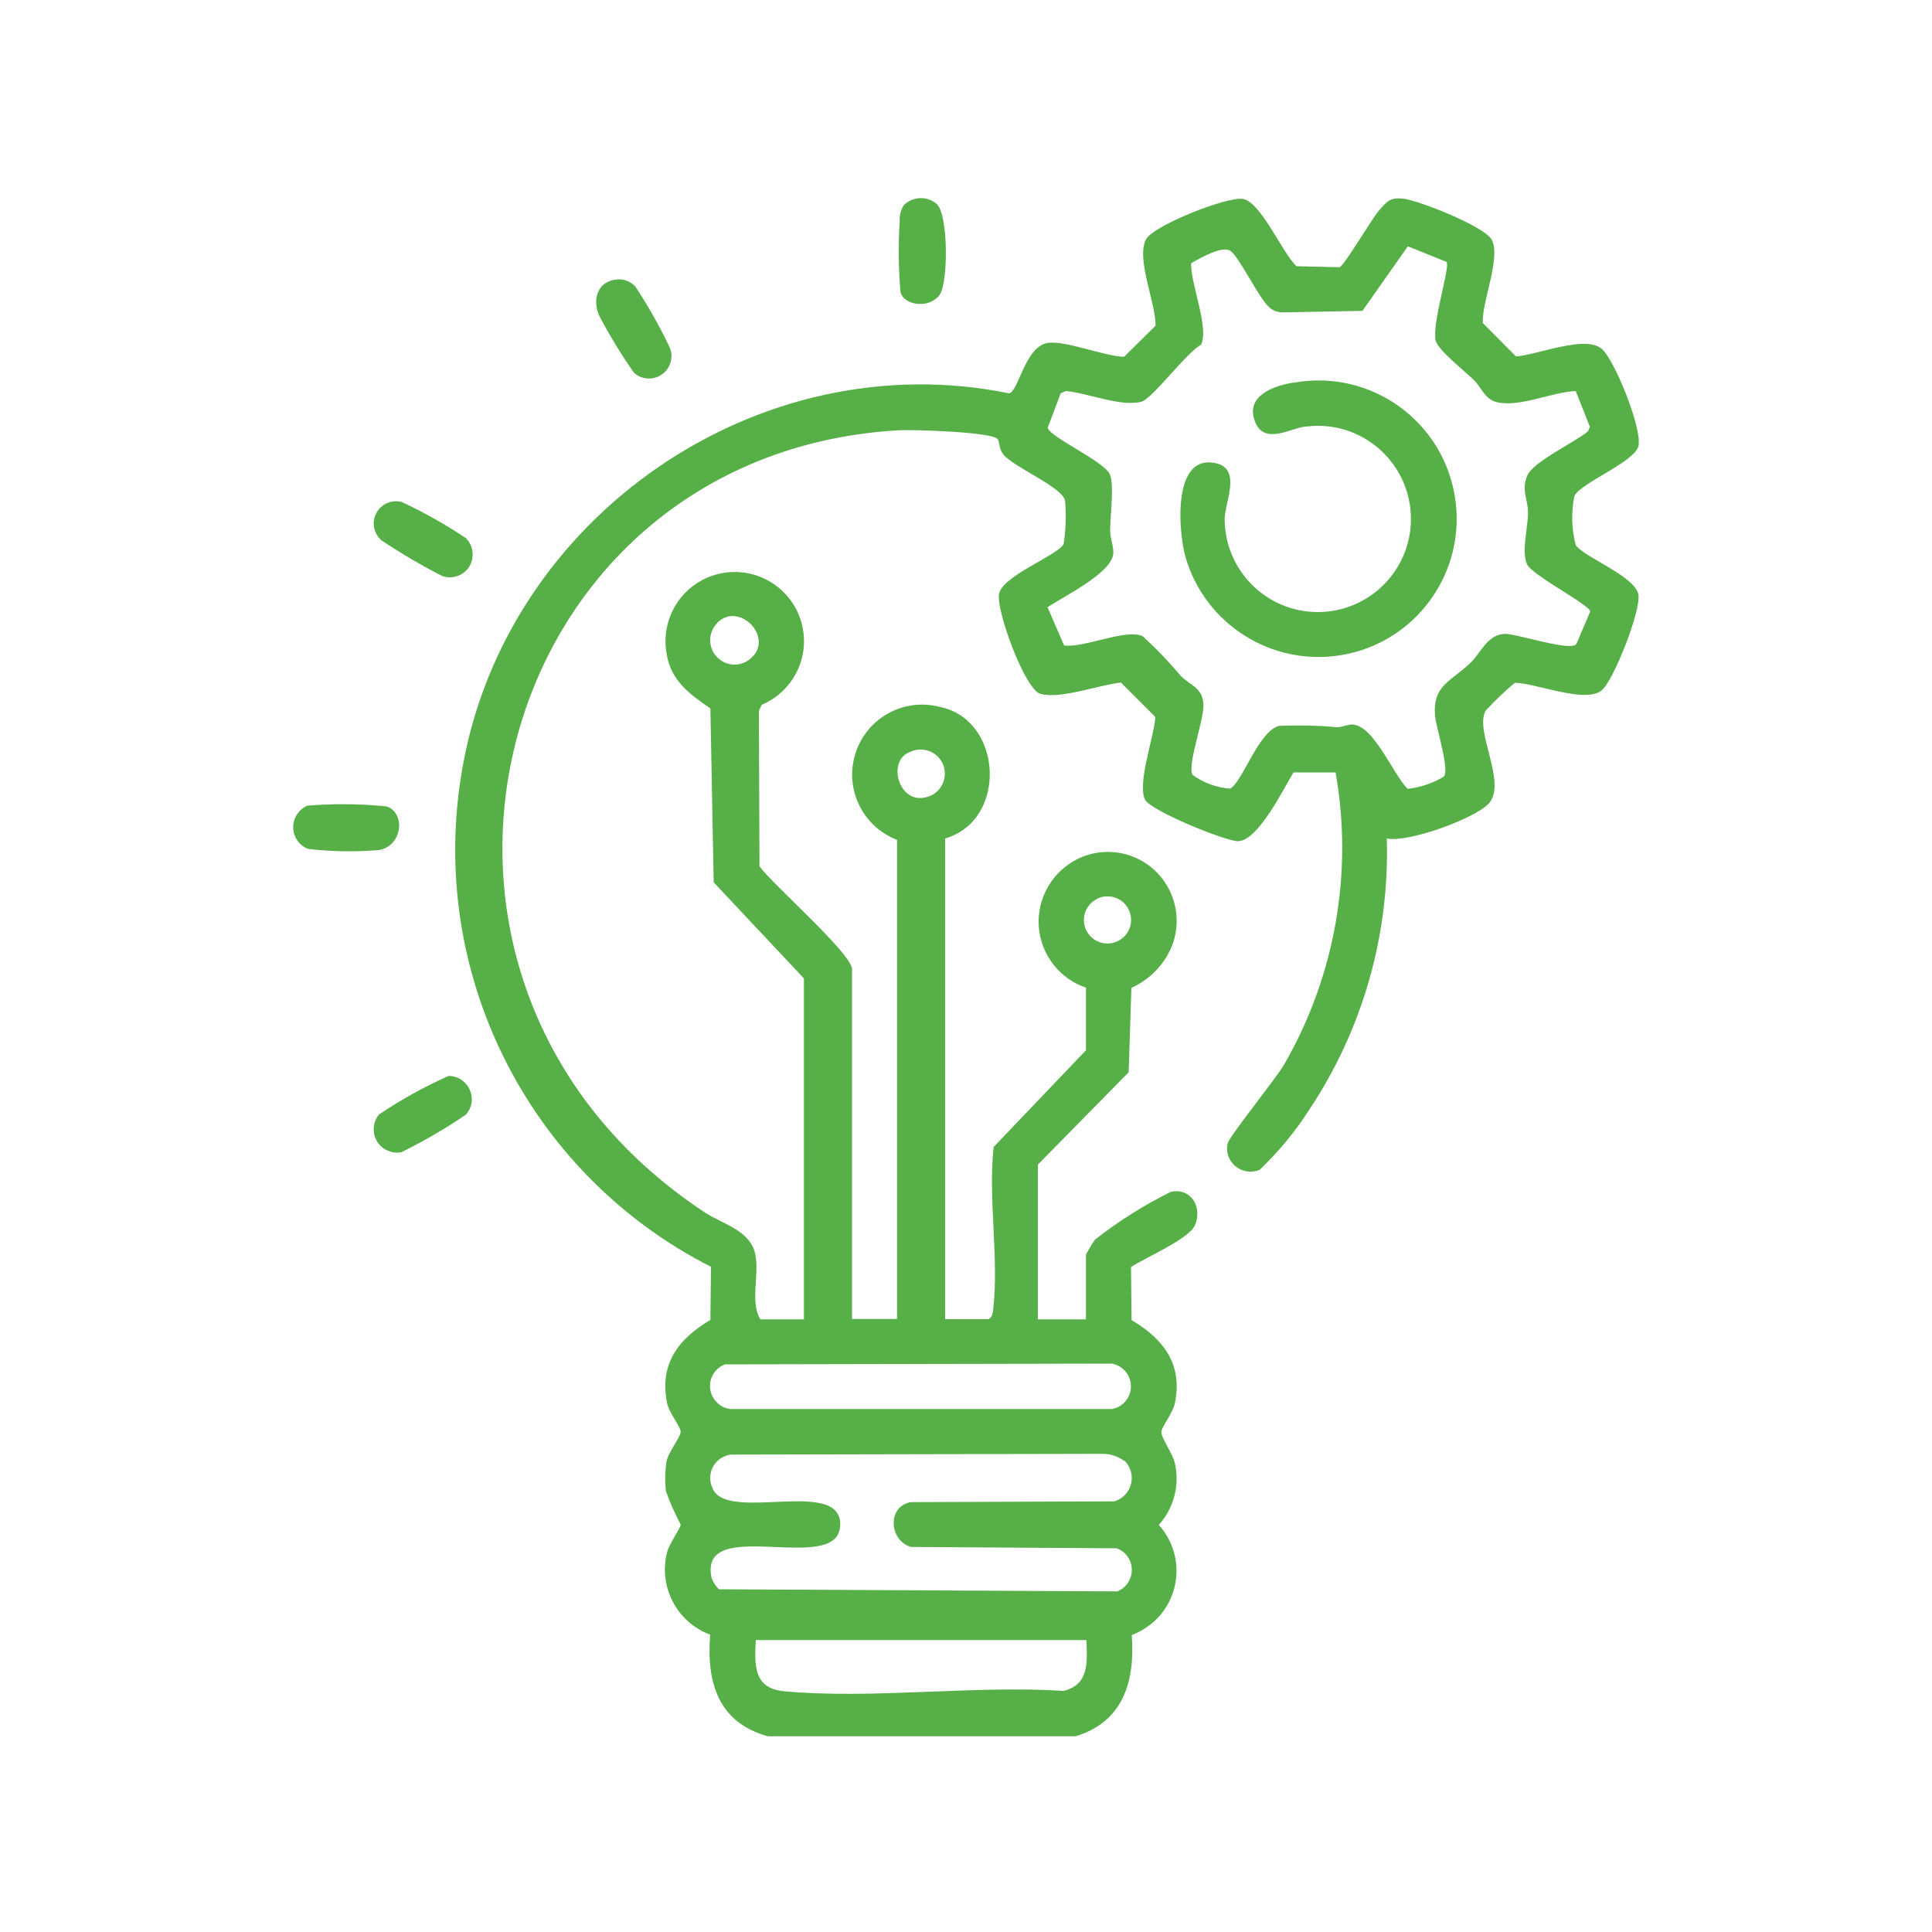 <?xml version="1.0" encoding="UTF-8"?>
<svg id="Raggruppa_380" data-name="Raggruppa 380" xmlns="http://www.w3.org/2000/svg" width="100" height="100" xmlns:xlink="http://www.w3.org/1999/xlink" viewBox="0 0 100 100">
  <defs>
    <style>
      .cls-1 {
        fill: none;
      }

      .cls-2 {
        fill: #56b047;
      }

      .cls-3 {
        clip-path: url(#clippath);
      }
    </style>
    <clipPath id="clippath">
      <rect class="cls-1" x="15.18" y="10.26" width="69.64" height="79.61"/>
    </clipPath>
  </defs>
  <g class="cls-3">
    <g id="Raggruppa_375" data-name="Raggruppa 375">
      <path id="Tracciato_19" data-name="Tracciato 19" class="cls-2" d="M39.74,89.87c-2.58-.72-3.18-2.81-2.98-5.26-1.71-.63-2.68-2.46-2.24-4.23.1-.47.71-1.27.71-1.47-.29-.56-.55-1.13-.76-1.72-.06-.5-.05-1,.02-1.5.1-.57.74-1.28.74-1.59,0-.24-.6-.98-.7-1.47-.42-2.03.59-3.34,2.24-4.31l.03-2.75c-9.5-4.83-14.72-15.3-12.87-25.79,2.25-13,15.29-22.08,28.31-19.42.5-.14.83-2.51,2.06-2.62.93-.09,2.84.69,3.88.73l1.63-1.61c.03-1.15-1.04-3.51-.48-4.49.41-.71,4.22-2.23,5.02-2.07.94.19,2.02,2.8,2.76,3.48l2.23.05c.23-.07,1.66-2.5,2.04-2.94.41-.46.56-.68,1.23-.61.81.08,4.2,1.43,4.59,2.11.52.89-.51,3.23-.45,4.33l1.72,1.73c1.1-.08,3.57-1.12,4.43-.4.69.59,2.1,4.15,1.91,5.02-.19.85-2.98,1.91-3.32,2.6-.17.85-.15,1.73.08,2.57.55.66,3.03,1.58,3.23,2.52.17.77-1.3,4.55-1.93,5-.9.64-3.36-.4-4.46-.42-.54.45-1.04.93-1.51,1.44-.61,1.06,1.14,3.75.15,4.82-.72.77-4.16,2.03-5.27,1.8.15,5-1.26,9.92-4.04,14.08-.72,1.12-1.57,2.14-2.53,3.06-.6.27-1.31,0-1.59-.6-.11-.23-.13-.5-.08-.75.05-.33,2.48-3.33,2.92-4.08,2.64-4.57,3.59-9.93,2.67-15.13h-2.18c-.52.86-1.84,3.55-2.87,3.56-.66,0-4.56-1.59-4.82-2.16-.4-.88.48-3.24.54-4.27l-1.78-1.78c-1.11.11-3.14.88-4.18.58-.79-.23-2.29-4.31-2.13-5.17.18-.94,2.97-1.96,3.34-2.57.12-.74.14-1.5.08-2.25-.14-.71-2.67-1.74-3.2-2.4-.24-.3-.18-.65-.29-.79-.28-.38-4.44-.5-5.13-.46-21.26,1.24-28.28,28.47-10.02,40.49.77.51,1.99.83,2.46,1.74.53,1.04-.22,2.8.41,3.79h2.25v-17.65l-4.67-4.97-.17-9c-1.08-.75-2.06-1.44-2.27-2.86-.34-1.95.96-3.81,2.91-4.15s3.81.96,4.15,2.91c.29,1.64-.6,3.26-2.13,3.91l-.15.31.03,8.05c.64.9,4.79,4.53,4.79,5.32v18.11h2.33v-24.8c-1.87-.72-2.8-2.81-2.08-4.68.66-1.72,2.51-2.67,4.3-2.2,3.25.66,3.53,5.86.27,6.81v24.88h2.25c.22-.14.21-.31.24-.54.3-2.59-.27-5.72.02-8.37l4.78-5.01v-3.24c-1.88-.64-2.9-2.68-2.26-4.57.22-.66.63-1.24,1.17-1.67,1.53-1.23,3.77-.99,5,.55.81,1.01,1.01,2.38.52,3.58-.4.94-1.14,1.7-2.08,2.12l-.14,4.37-4.7,4.78v8.01h2.49v-3.35c.14-.27.29-.53.47-.78,1.22-.96,2.53-1.78,3.92-2.47,1.05-.23,1.65.8,1.25,1.73-.32.72-2.6,1.69-3.31,2.16l.03,2.75c1.65.97,2.66,2.28,2.24,4.31-.1.49-.69,1.23-.7,1.47-.01.32.6,1.14.7,1.62.26,1.14-.05,2.33-.83,3.2,1.31,1.45,1.2,3.69-.25,5-.34.3-.73.54-1.15.7.18,2.43-.46,4.54-2.98,5.26h-15.86ZM74.86,13.55l-1.99-.8-2.35,3.34-4.12.08c-.29,0-.57-.11-.76-.32-.5-.47-1.53-2.6-1.96-2.87-.44-.28-1.6.4-2.03.65-.03,1.05.94,3.33.52,4.21-.77.41-2.53,2.82-3.11,2.96-1.1.26-2.75-.46-3.89-.56l-.27.12-.67,1.78c.09.47,2.84,1.7,3.2,2.38.26.5.03,2.2.03,2.93,0,.43.2.86.16,1.22-.09,1-2.58,2.21-3.4,2.76l.86,1.98c1.06.13,3.17-.87,4.05-.49.71.64,1.37,1.33,1.98,2.06.47.48,1.14.6,1.18,1.48.04.79-.86,3.16-.56,3.65.57.41,1.24.66,1.95.71.67-.42,1.45-2.95,2.52-3.25,1-.04,2.01-.02,3.01.07.28,0,.55-.15.78-.14,1.12.03,2.11,2.58,2.87,3.33.66-.07,1.3-.29,1.87-.63.32-.35-.39-2.49-.45-3.13-.14-1.61.81-1.78,1.85-2.78.51-.49.88-1.48,1.78-1.48.63,0,3.37.92,3.68.53l.72-1.69c-.03-.35-2.99-1.86-3.27-2.44-.3-.66.05-1.89.05-2.69,0-.68-.36-1.13-.04-1.9.3-.73,2.48-1.73,3.15-2.3l.09-.23-.73-1.85c-1.22.05-2.89.85-4.07.58-.64-.15-.8-.75-1.19-1.14-.46-.45-1.89-1.58-1.99-2.05-.2-.9.75-3.78.57-4.07M37.14,32.23c-.5.49-.51,1.29-.02,1.79.48.49,1.26.51,1.76.04,1.2-1.07-.62-2.95-1.75-1.83M47.16,38.9c-1.29.39-.68,2.76.79,2.36.67-.16,1.08-.84.92-1.51-.16-.67-.84-1.08-1.51-.92-.07.02-.14.04-.2.07M56.8,46.52c-.61.29-.87,1.01-.58,1.62.15.31.41.54.74.64.64.2,1.33-.16,1.53-.8.2-.64-.16-1.33-.8-1.53-.29-.09-.61-.07-.89.06M37.52,70.62c-.62.24-.93.93-.69,1.55.16.41.52.7.96.76h19.76c.65-.11,1.08-.73.97-1.38-.09-.49-.47-.88-.97-.97l-20.03.04ZM58.19,75.62c-.32-.24-.71-.37-1.11-.37l-19.25.04c-.67.08-1.14.69-1.06,1.35.01.11.04.22.09.33.62,1.95,6.89-.63,6.62,2.08-.25,2.48-7.35-.66-6.65,2.62.08.22.21.42.38.59l20.62.11c.61-.24.91-.94.67-1.55-.13-.32-.38-.57-.7-.68l-10.65-.07c-1.15-.34-1.23-2.12,0-2.32l10.53-.04c.66-.2,1.04-.89.85-1.56-.06-.2-.17-.39-.32-.54M56.22,84.89h-17.1c-.07,1.31-.12,2.5,1.47,2.65,4.58.42,9.81-.32,14.46-.02,1.33-.32,1.23-1.51,1.18-2.63"/>
      <path id="Tracciato_20" data-name="Tracciato 20" class="cls-2" d="M31.77,14.49c.42-.1.85.04,1.13.36.65.99,1.23,2.02,1.74,3.08.28.58.03,1.27-.55,1.55-.43.2-.93.13-1.28-.19-.67-.96-1.28-1.96-1.82-3-.3-.77-.1-1.62.77-1.8"/>
      <path id="Tracciato_21" data-name="Tracciato 21" class="cls-2" d="M23.22,55.69c.67,0,1.2.55,1.2,1.22,0,.29-.11.56-.3.78-1.07.73-2.19,1.38-3.35,1.95-.66.12-1.29-.32-1.41-.97-.06-.35.03-.7.25-.98,1.14-.77,2.35-1.44,3.61-2"/>
      <path id="Tracciato_22" data-name="Tracciato 22" class="cls-2" d="M24.14,27.88c.45.48.43,1.23-.04,1.68-.32.3-.78.4-1.2.26-1.08-.55-2.13-1.17-3.14-1.84-.49-.41-.56-1.13-.15-1.62.29-.35.76-.5,1.2-.37,1.16.54,2.27,1.17,3.33,1.88"/>
      <path id="Tracciato_23" data-name="Tracciato 23" class="cls-2" d="M46.78,10.62c.48-.47,1.24-.49,1.73-.04.57.61.57,3.95.15,4.64-.44.73-1.83.67-2.05-.1-.11-1.23-.12-2.47-.04-3.7-.02-.28.06-.56.21-.8"/>
      <path id="Tracciato_24" data-name="Tracciato 24" class="cls-2" d="M15.91,41.7c1.37-.11,2.74-.1,4.1.04.98.32.85,2.05-.41,2.26-1.22.1-2.44.08-3.65-.06-.62-.23-.93-.93-.7-1.55.12-.31.36-.56.66-.69"/>
      <path id="Tracciato_25" data-name="Tracciato 25" class="cls-2" d="M67.07,19.79c3.9-.65,7.59,1.99,8.23,5.89.65,3.9-1.99,7.59-5.89,8.23-3.58.59-7.04-1.59-8.05-5.08-.38-1.37-.68-5.38,1.59-4.85,1.32.3.45,2.03.44,2.86-.01,2.66,2.14,4.83,4.8,4.84,2.66.01,4.83-2.14,4.84-4.8.01-2.66-2.14-4.83-4.8-4.84-.24,0-.49.02-.73.05-.7.09-2.01.9-2.5-.17-.65-1.43.97-1.99,2.06-2.13"/>
    </g>
  </g>
</svg>